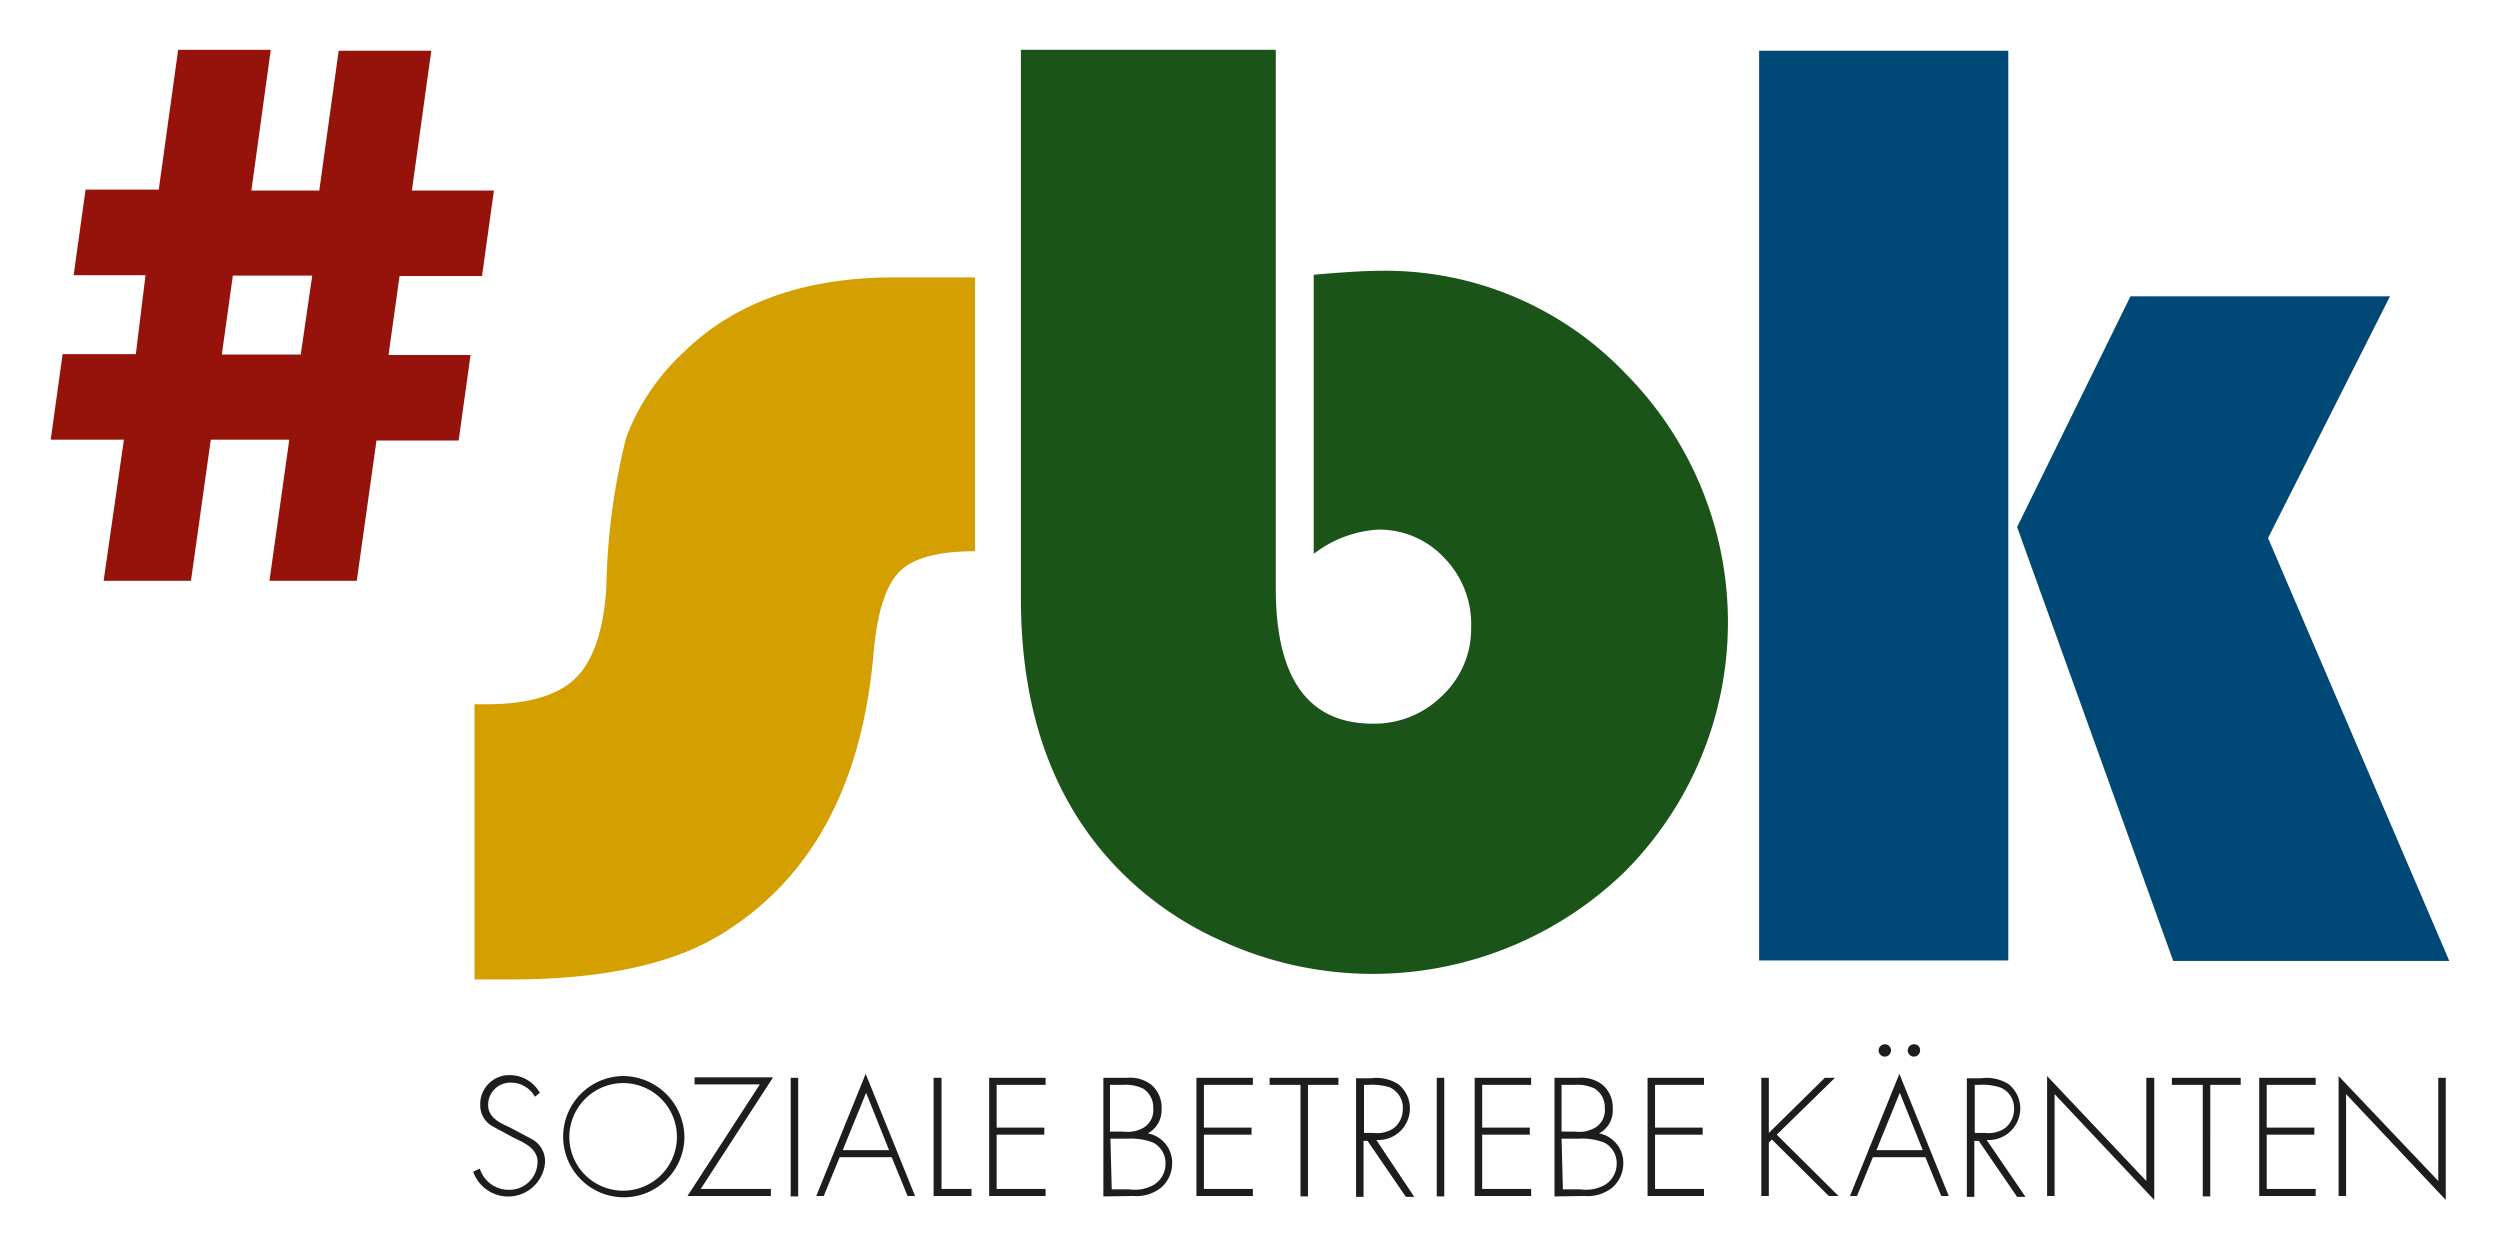 <svg xmlns="http://www.w3.org/2000/svg" viewBox="0 0 566.9 283.5"><defs><style>.a{fill:#d49f00;}.b{fill:#1b5418;}.c{fill:#004876;}.d{fill:#1d1d1b;}.e{fill:#95130a;}</style></defs><title>sbk_logo_web2</title><path class="a" d="M221.1,62.9V125c-8.3,0-14,1.5-17.1,4.6s-5.1,9.2-5.9,18.4q-3.9,45.6-35.3,64.3c-11,6.5-26.7,9.8-47,9.8h-8.2V159.7h2.7c9.4,0,16.2-2,20.2-5.9s6.4-10.8,7-20.7A149.45,149.45,0,0,1,142,99.2a50.57,50.57,0,0,1,13.1-19.4q17.4-17,48.1-16.9h17.9Z"/><path class="b" d="M231.5,11.3V135.7q0,35.25,18.4,57.3a75,75,0,0,0,27,20.3,82.12,82.12,0,0,0,91.4-15.5,80.09,80.09,0,0,0,.4-113,75.26,75.26,0,0,0-55.4-23.4c-3.5,0-8.6.3-15.4.9v63.3a26.43,26.43,0,0,1,14.5-5.5,20.11,20.11,0,0,1,15.1,6.4,21.55,21.55,0,0,1,6.1,15.8,20.85,20.85,0,0,1-6.5,15.4,21.82,21.82,0,0,1-15.8,6.4c-14.6,0-22-10.2-22-30.6V11.3Z"/><path class="c" d="M455.4,217.8H398.9V11.5h56.5ZM542,67.1,514.3,122l41.1,95.9H492.8l-35.4-98.4,25.7-52.3H542Z"/><path class="d" d="M122.4,247.8a7.75,7.75,0,0,0-6.6-4,6.58,6.58,0,0,0-6.9,6.2v.6a5.39,5.39,0,0,0,2.8,4.8l4.8,2.6c2.3,1.1,5.4,2.4,5.4,5.5a6.4,6.4,0,0,1-6.6,6.3,6.87,6.87,0,0,1-6.5-4.8l-1.5.7a8.4,8.4,0,0,0,16.3-2.1,5.74,5.74,0,0,0-3-5.3l-5.1-2.7c-2.2-1-4.8-2.2-4.8-5a5,5,0,0,1,5-5.1h.1a6.22,6.22,0,0,1,5.5,3.2Zm18.9-3.8a13.75,13.75,0,1,0,13.9,13.7A14,14,0,0,0,141.3,244m0,1.6a12.2,12.2,0,1,1-12.2,12.2,12.25,12.25,0,0,1,12.2-12.2m17.6,24,16.4-25.3H157.5v1.6h14.8l-16.4,25.3h18.9v-1.6Zm20.4-25.2H181v26.9h-1.7Zm22.9,18,3.6,8.8h1.7l-11.2-27.7-11.2,27.7h1.7l3.6-8.8Zm-.6-1.6H191.1l5.3-13Zm11.8-16.4h-1.7v26.8h8.6v-1.6h-6.8V244.4Zm23.7,1.6v-1.6H224.3v26.8h12.8v-1.6H226V257.3h10.8v-1.6H226V246Zm14.7,12.2h4a13.93,13.93,0,0,1,5.7.9,5.28,5.28,0,0,1,2.8,4.8,5.62,5.62,0,0,1-2.7,4.8,8.79,8.79,0,0,1-5.5,1h-4Zm5.2,13a8.92,8.92,0,0,0,6.3-1.9,7.29,7.29,0,0,0,2.5-5.5,6.78,6.78,0,0,0-5.5-6.8,6,6,0,0,0,3.1-5.5,6.79,6.79,0,0,0-2.3-5.5,7.92,7.92,0,0,0-5.5-1.6h-5.4v26.9ZM251.8,246h2.9a9,9,0,0,1,4.6.9,5,5,0,0,1,2.2,4.4,4.62,4.62,0,0,1-2,4.3,7.25,7.25,0,0,1-4.8,1h-3V246Zm32.3,0v-1.6H271.3v26.8h12.8v-1.6H273V257.3h10.8v-1.6H273V246Zm12.5,0h6.9v-1.6H287.9V246h7v25.3h1.7Zm15.5,12.5a7.17,7.17,0,0,0,7.6-6.7,7,7,0,0,0-2.7-6,9.32,9.32,0,0,0-6.1-1.3h-3.4v26.9h1.7V258.7h.9l8.7,12.7h1.9Zm-2.8-1.6V246h1.1a13,13,0,0,1,4.8.6,5.07,5.07,0,0,1,2.9,4.9,5.53,5.53,0,0,1-1.9,4.2,6.57,6.57,0,0,1-4.7,1.2Zm16.5-12.5h1.7v26.9h-1.7Zm21.4,1.6v-1.6H334.4v26.8h12.8v-1.6H336.1V257.3h10.8v-1.6H336.1V246Zm6.9,12.2h4a13.93,13.93,0,0,1,5.7.9,5.28,5.28,0,0,1,2.8,4.8,5.62,5.62,0,0,1-2.7,4.8,8.79,8.79,0,0,1-5.5,1h-4Zm5.2,13a8.92,8.92,0,0,0,6.3-1.9,7.29,7.29,0,0,0,2.5-5.5,6.78,6.78,0,0,0-5.5-6.8,5.77,5.77,0,0,0,3.1-5.5,6.79,6.79,0,0,0-2.3-5.5,7.92,7.92,0,0,0-5.5-1.6h-5.4v26.9ZM354.1,246h3a9,9,0,0,1,4.6.9,5,5,0,0,1,2.2,4.4,4.62,4.62,0,0,1-2,4.3,7.25,7.25,0,0,1-4.8,1h-3Zm32.3,0v-1.6H373.6v26.8h12.8v-1.6H375.3V257.3h10.8v-1.6H375.3V246Zm14.7,10.9V244.4h-1.7v26.8h1.7V259.1l.7-.7,12.9,12.8h2.2l-14-13.9,13.2-12.9h-2.3Zm26.3-20.1a1.4,1.4,0,1,0,1.4,1.4,1.37,1.37,0,0,0-1.4-1.4h0m6.6,0a1.4,1.4,0,1,0,1.4,1.4,1.31,1.31,0,0,0-1.4-1.4h0m2.6,25.6,3.6,8.8h1.7l-11.2-27.7-11.2,27.7h1.6l3.6-8.8Zm-.6-1.6H425.5l5.3-13Zm14.5-2.3a7.17,7.17,0,0,0,7.6-6.7,7,7,0,0,0-2.7-6,9.32,9.32,0,0,0-6.1-1.3H446v26.9h1.7V258.7h1l8.7,12.7h1.9Zm-2.7-1.6V246h1a13,13,0,0,1,4.8.6,5,5,0,0,1,3.1,4.9,5.53,5.53,0,0,1-1.9,4.2,6.57,6.57,0,0,1-4.7,1.2Zm40.6-12.5h-1.7v23.4L464.2,244v27.2h1.7V248.1l22.6,24V244.4Zm12.8,1.6h6.9v-1.6H492.5V246h7v25.3h1.7Zm23.9,0v-1.6H512.3v26.8h12.8v-1.6H514V257.3h10.8v-1.6H514V246Zm29.5-1.6h-1.7v23.4L530.3,244v27.2H532V248.1l22.6,24Z"/><path class="e" d="M85.4,99.7l-4.5,32H61.1l4.5-32H47.8l-4.5,32H23.5l4.6-32H11.5l2.7-19.4H30.8L33,62.4H16.7L19.4,43H36l4.4-31.7h21L57,43.2H72.4l4.4-31.7h21L93.4,43.2H112l-2.7,19.4H90.6L88.1,80.5h18.6L104,99.9H85.4ZM70.8,62.5h-18L50.3,80.4H68.2Z"/></svg>